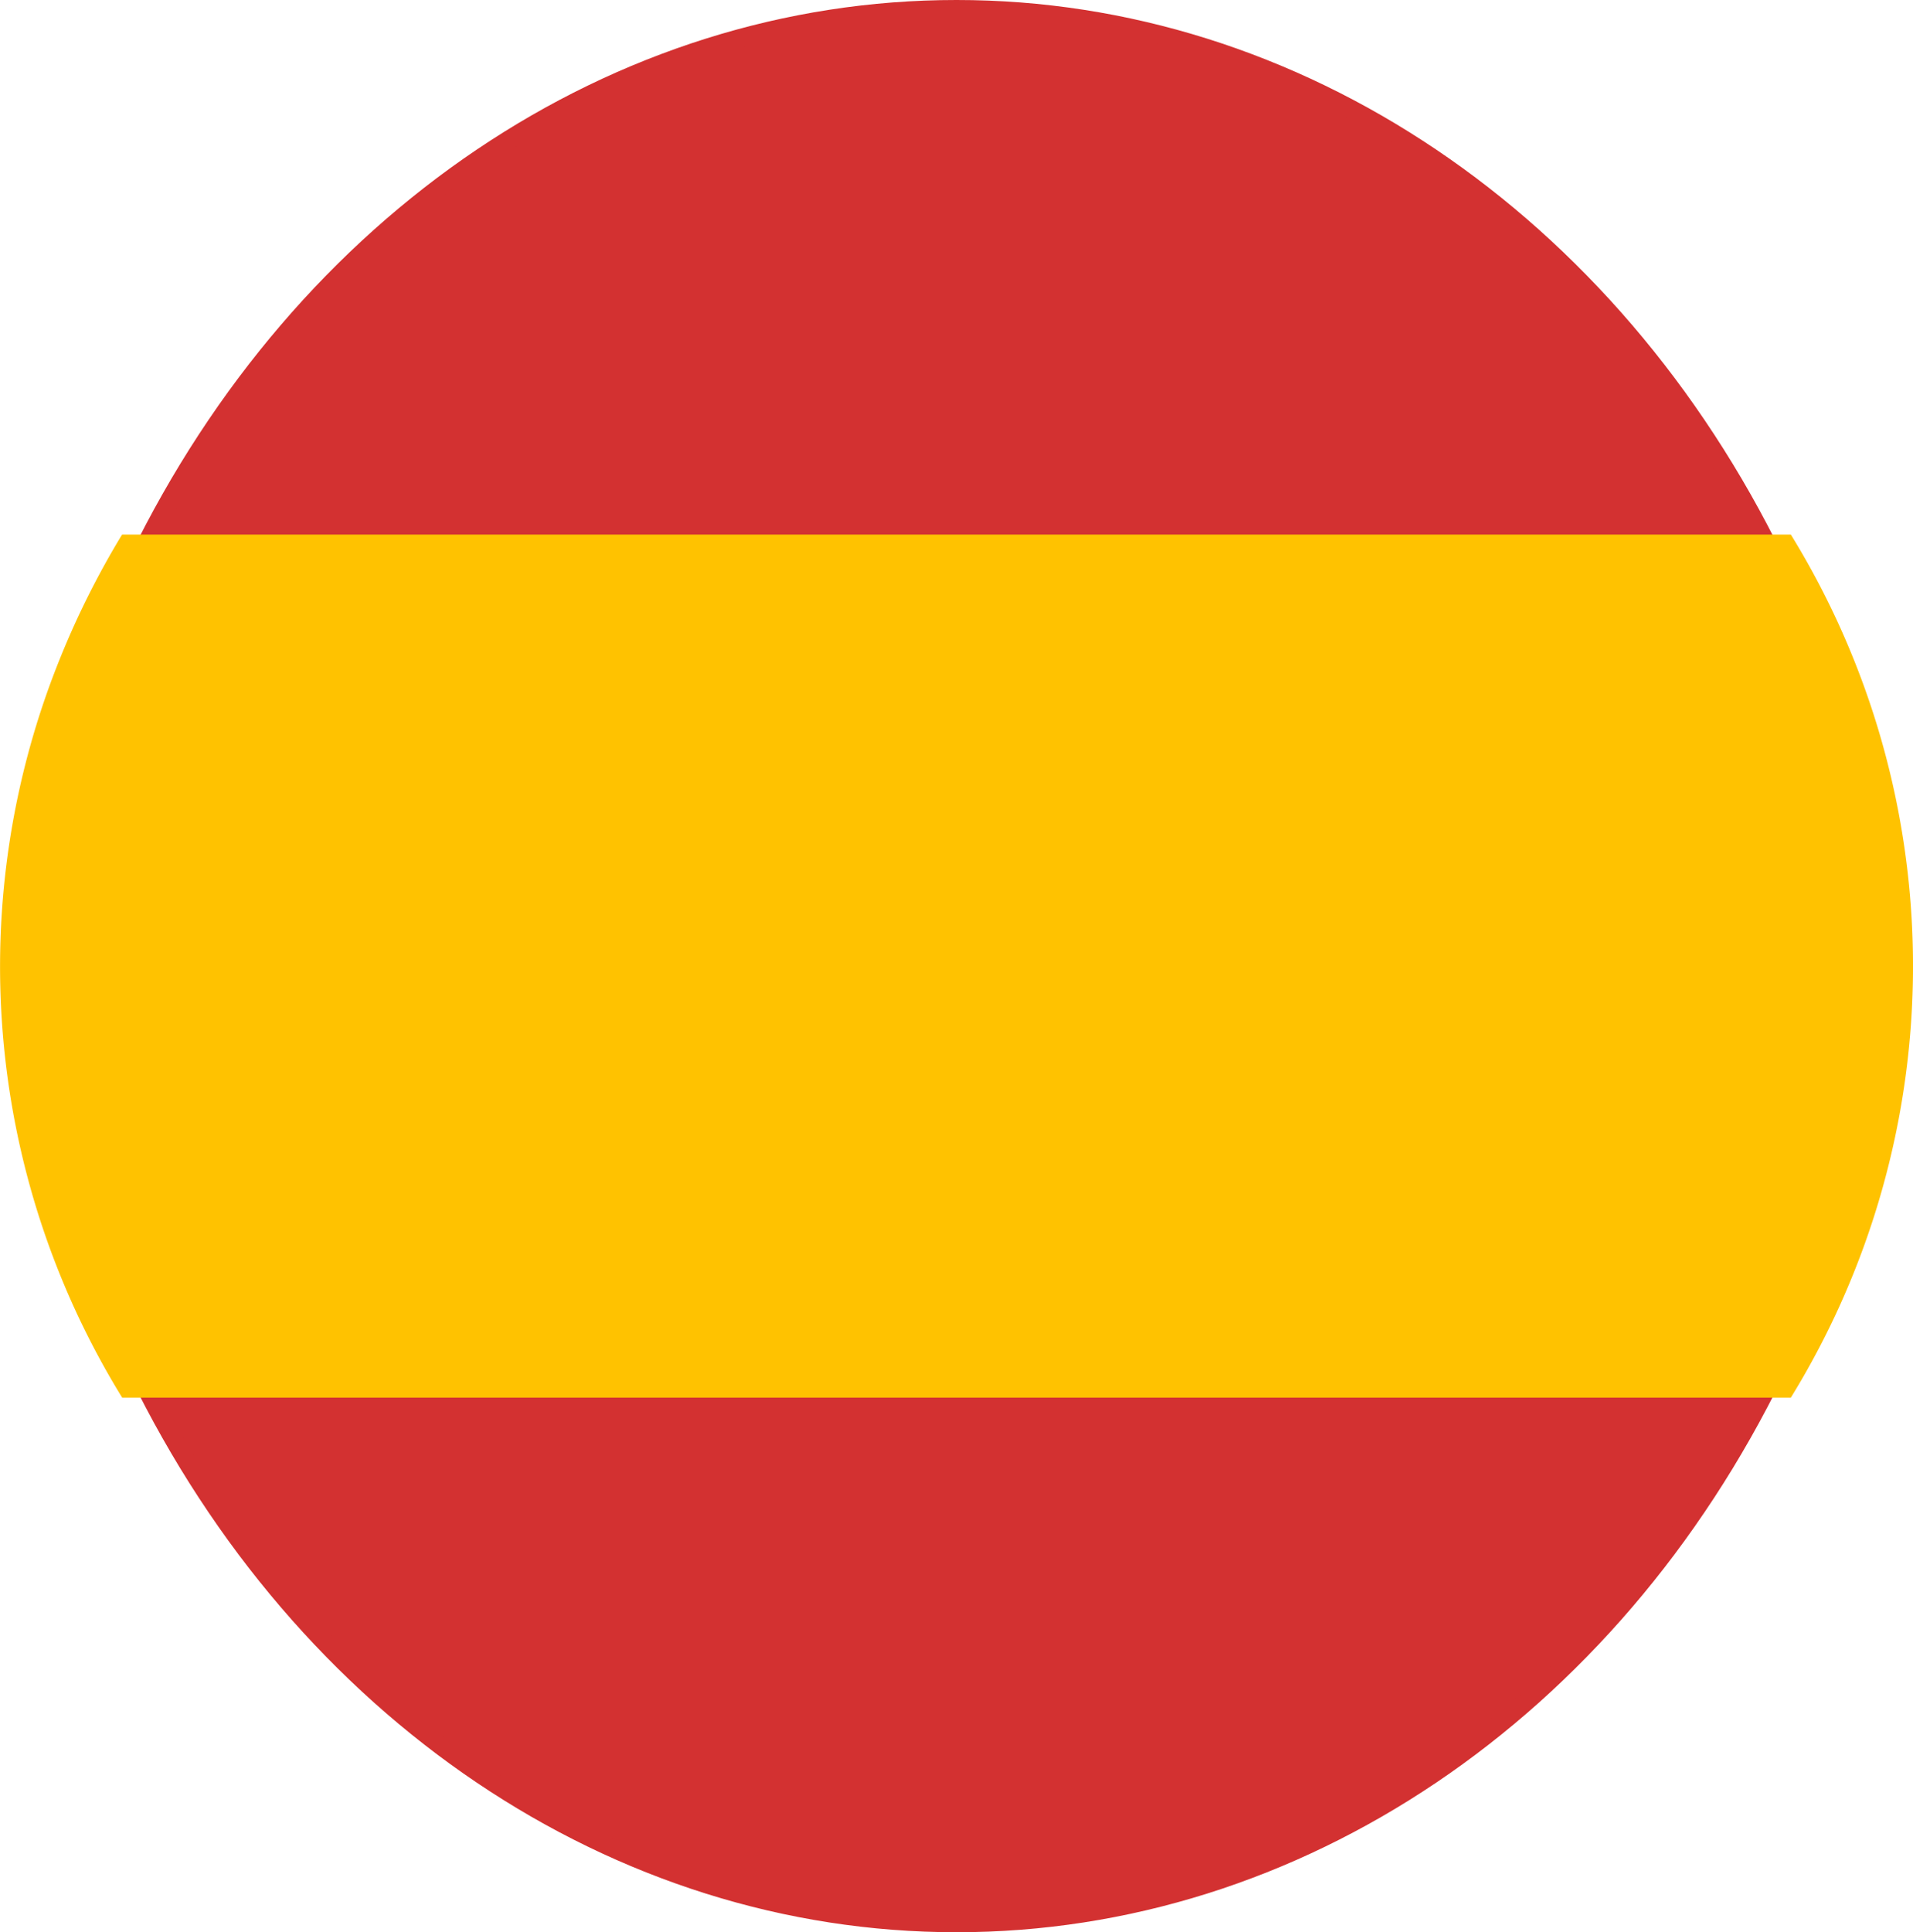 <svg xmlns="http://www.w3.org/2000/svg" width="103.594" height="104.601" viewBox="0 0 103.594 104.601">
  <g id="flag-circle-es" transform="translate(0 0.5)">
    <g id="Group_2719" data-name="Group 2719" transform="translate(0 0)">
      <path id="Path_5450" data-name="Path 5450" d="M949.438,100c-18.4-.007-35.355,11.419-44.338,29.87h88.677C984.793,111.419,967.833,99.993,949.438,100Z" transform="translate(-897.641 -100)" fill="#d33131" stroke="#d33131" stroke-width="1"/>
      <path id="Path_5451" data-name="Path 5451" d="M949.438,189.414c18.4.007,35.355-11.419,44.338-29.87H905.1C914.083,178,931.043,189.421,949.438,189.414Z" transform="translate(-897.641 -85.813)" fill="#d33131" stroke="#d33131" stroke-width="1"/>
      <path id="Path_5452" data-name="Path 5452" d="M903.271,127.082a44.481,44.481,0,0,0,3.334,40.092H996.97a44.553,44.553,0,0,0,0-46.719H906.6A46.006,46.006,0,0,0,903.271,127.082Z" transform="translate(-899.99 -92.015)" fill="#ffc200"/>
    </g>
  </g>
</svg>

